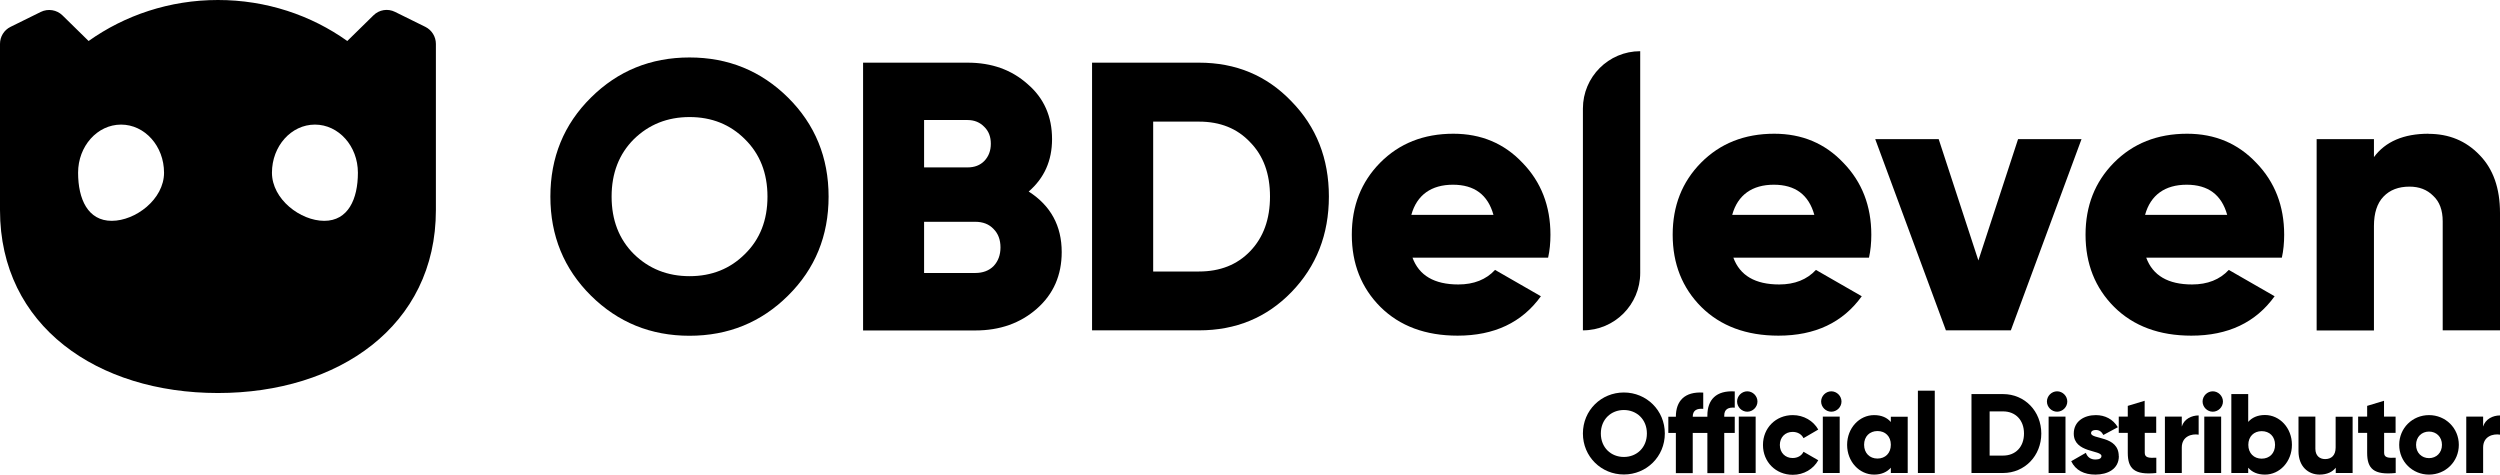 <svg width="989" height="188" viewBox="0 0 989 188" fill="none" xmlns="http://www.w3.org/2000/svg">
<g clip-path="url(#clip0_685_58)">
<path d="M172.438 76.016V17.355C172.438 14.497 170.801 11.892 168.282 10.631L156.277 4.706C153.423 3.278 149.981 3.824 147.714 6.093L137.388 16.22C123.074 6.009 105.36 0 86.219 0C67.078 0 49.364 6.051 35.05 16.22L24.724 6.093C22.457 3.866 19.015 3.32 16.161 4.706L4.156 10.631C1.595 11.892 0 14.497 0 17.355V83.117C0 129.046 38.618 155.477 86.219 155.477C133.82 155.477 172.438 129.004 172.438 83.117V76.016ZM44.201 87.362C34.798 87.362 30.894 78.831 30.894 68.326C30.894 57.821 38.492 49.291 47.895 49.291C57.297 49.291 64.895 57.821 64.895 68.326C64.895 78.831 53.603 87.362 44.201 87.362ZM128.279 87.362C118.876 87.362 107.585 78.831 107.585 68.326C107.585 57.821 115.183 49.291 124.585 49.291C133.988 49.291 141.586 57.821 141.586 68.326C141.586 78.831 137.682 87.362 128.279 87.362Z" fill="black"/>
<path d="M960.75 52.946C968.81 52.946 975.526 55.72 980.857 61.267C986.314 66.813 989 74.461 989 84.252V130.685H966.333V87.572C966.333 83.117 965.074 79.756 962.555 77.445C960.121 75.007 957.014 73.831 953.194 73.831C948.871 73.831 945.429 75.133 942.91 77.781C940.392 80.386 939.132 84.294 939.132 89.421V130.727H916.465V55.047H939.132V62.149C943.666 56.014 950.886 52.904 960.75 52.904" fill="black"/>
<path d="M849.051 101.943C851.654 109.002 857.698 112.532 867.185 112.532C873.314 112.532 878.183 110.599 881.709 106.775L899.842 117.196C892.371 127.575 881.415 132.786 866.891 132.786C854.214 132.786 844.014 129.004 836.375 121.44C828.819 113.877 825.041 104.338 825.041 92.866C825.041 81.394 828.777 71.982 836.207 64.418C843.762 56.77 853.417 52.904 865.212 52.904C876.21 52.904 885.319 56.728 892.581 64.418C899.926 71.982 903.62 81.478 903.62 92.866C903.62 96.102 903.327 99.127 902.697 101.943H849.051ZM848.59 85.008H881.079C878.854 77.024 873.523 73.074 865.044 73.074C856.565 73.074 850.772 77.066 848.59 85.008Z" fill="black"/>
<path d="M798.345 55.048H823.446L795.49 130.686H769.801L741.845 55.048H766.947L782.646 103.036L798.345 55.048Z" fill="black"/>
<path d="M685.722 101.943C688.325 109.002 694.369 112.532 703.856 112.532C709.984 112.532 714.854 110.599 718.38 106.775L736.513 117.196C729.042 127.575 718.086 132.786 703.562 132.786C690.885 132.786 680.685 129.004 673.045 121.44C665.49 113.877 661.712 104.338 661.712 92.866C661.712 81.394 665.448 71.982 672.878 64.418C680.433 56.77 690.088 52.904 701.883 52.904C712.881 52.904 721.99 56.728 729.252 64.418C736.597 71.982 740.291 81.478 740.291 92.866C740.291 96.102 739.997 99.127 739.368 101.943H685.722ZM685.261 85.008H717.75C715.525 77.024 710.194 73.074 701.715 73.074C693.236 73.074 687.443 77.066 685.261 85.008Z" fill="black"/>
<path d="M626.2 130.685V42.945C626.2 30.423 636.358 20.254 648.867 20.254V107.994C648.867 120.516 638.709 130.685 626.2 130.685Z" fill="black"/>
<path d="M558.787 101.943C561.389 109.002 567.434 112.532 576.92 112.532C583.049 112.532 587.918 110.599 591.444 106.775L609.578 117.196C602.106 127.575 591.15 132.786 576.627 132.786C563.95 132.786 553.75 129.004 546.11 121.44C538.554 113.877 534.776 104.338 534.776 92.866C534.776 81.394 538.512 71.982 545.942 64.418C553.498 56.77 563.152 52.904 574.948 52.904C585.945 52.904 595.054 56.728 602.316 64.418C609.662 71.982 613.356 81.478 613.356 92.866C613.356 96.102 613.062 99.127 612.432 101.943H558.787ZM558.325 85.008H590.815C588.59 77.024 583.259 73.074 574.78 73.074C566.3 73.074 560.508 77.066 558.325 85.008Z" fill="black"/>
<path d="M474.331 24.792C488.938 24.792 501.111 29.877 510.892 40.088C520.756 50.173 525.709 62.737 525.709 77.738C525.709 92.74 520.756 105.388 510.892 115.557C501.111 125.642 488.938 130.685 474.331 130.685H432.019V24.792H474.331ZM474.331 107.405C482.684 107.405 489.442 104.716 494.563 99.379C499.81 93.916 502.413 86.731 502.413 77.738C502.413 68.746 499.81 61.602 494.563 56.266C489.442 50.803 482.684 48.114 474.331 48.114H456.197V107.405H474.331Z" fill="black"/>
<path d="M407 75.805C415.647 81.352 420.013 89.336 420.013 99.715C420.013 108.876 416.739 116.356 410.191 122.112C403.642 127.869 395.541 130.727 385.844 130.727H341.434V24.792H382.822C392.309 24.792 400.2 27.607 406.539 33.28C413.003 38.827 416.193 46.097 416.193 55.047C416.193 63.535 413.129 70.427 406.958 75.763M382.78 47.483H365.57V66.225H382.78C385.509 66.225 387.733 65.384 389.412 63.661C391.133 61.854 391.973 59.585 391.973 56.854C391.973 54.123 391.133 51.895 389.412 50.215C387.691 48.408 385.467 47.483 382.78 47.483ZM385.802 107.993C388.825 107.993 391.259 107.069 393.064 105.262C394.869 103.329 395.793 100.892 395.793 97.866C395.793 94.841 394.869 92.404 393.064 90.597C391.259 88.664 388.825 87.739 385.802 87.739H365.57V107.993H385.802Z" fill="black"/>
<path d="M311.757 116.944C301.095 127.534 288.083 132.828 272.761 132.828C257.44 132.828 244.469 127.534 233.765 116.944C223.103 106.355 217.73 93.287 217.73 77.781C217.73 62.275 223.061 49.207 233.765 38.617C244.427 28.028 257.44 22.733 272.761 22.733C288.083 22.733 301.053 28.028 311.757 38.617C322.419 49.207 327.792 62.275 327.792 77.781C327.792 93.287 322.461 106.355 311.757 116.944ZM250.724 100.472C256.684 106.313 264.03 109.254 272.803 109.254C281.576 109.254 288.88 106.313 294.715 100.472C300.675 94.631 303.614 87.067 303.614 77.781C303.614 68.494 300.633 60.93 294.715 55.09C288.88 49.249 281.576 46.307 272.803 46.307C264.03 46.307 256.684 49.249 250.724 55.09C244.889 60.93 241.951 68.494 241.951 77.781C241.951 87.067 244.889 94.631 250.724 100.472Z" fill="black"/>
<path d="M626.2 171.488C626.2 162.285 633.462 155.268 642.403 155.268C651.344 155.268 658.606 162.327 658.606 171.488C658.606 180.648 651.344 187.708 642.403 187.708C633.462 187.708 626.2 180.648 626.2 171.488ZM651.512 171.488C651.512 165.899 647.482 162.201 642.403 162.201C637.324 162.201 633.294 165.899 633.294 171.488C633.294 177.076 637.324 180.774 642.403 180.774C647.482 180.774 651.512 177.076 651.512 171.488Z" fill="black"/>
<path d="M697.434 175.984C697.434 169.344 702.471 164.218 709.229 164.218C713.552 164.218 717.372 166.487 719.303 169.933L713.469 173.336C712.713 171.782 711.118 170.857 709.145 170.857C706.249 170.857 704.108 172.958 704.108 176.026C704.108 179.093 706.249 181.194 709.145 181.194C711.118 181.194 712.755 180.27 713.469 178.715L719.303 182.077C717.372 185.564 713.594 187.834 709.229 187.834C702.471 187.834 697.434 182.707 697.434 176.068V175.984Z" fill="black"/>
<path d="M720.437 158.839C720.437 156.654 722.283 154.805 724.466 154.805C726.649 154.805 728.496 156.654 728.496 158.839C728.496 161.024 726.649 162.873 724.466 162.873C722.283 162.873 720.437 161.024 720.437 158.839ZM721.108 164.806H727.782V187.119H721.108V164.806Z" fill="black"/>
<path d="M754.689 164.806V187.119H748.015V185.018C746.546 186.699 744.363 187.749 741.383 187.749C735.548 187.749 730.721 182.623 730.721 175.984C730.721 169.344 735.548 164.218 741.383 164.218C744.363 164.218 746.546 165.226 748.015 166.949V164.848H754.689V164.806ZM748.015 175.942C748.015 172.58 745.79 170.521 742.726 170.521C739.662 170.521 737.437 172.622 737.437 175.942C737.437 179.261 739.662 181.404 742.726 181.404C745.79 181.404 748.015 179.303 748.015 175.942Z" fill="black"/>
<path d="M758.719 154.553H765.393V187.119H758.719V154.553Z" fill="black"/>
<path d="M807.537 171.487C807.537 180.312 800.989 187.119 792.384 187.119H779.917V155.897H792.384C800.989 155.897 807.537 162.663 807.537 171.529V171.487ZM800.695 171.487C800.695 166.151 797.295 162.747 792.426 162.747H787.095V180.228H792.426C797.337 180.228 800.695 176.824 800.695 171.487Z" fill="black"/>
<path d="M809.762 158.839C809.762 156.654 811.609 154.805 813.791 154.805C815.974 154.805 817.821 156.654 817.821 158.839C817.821 161.024 815.974 162.873 813.791 162.873C811.609 162.873 809.762 161.024 809.762 158.839ZM810.433 164.806H817.108V187.119H810.433V164.806Z" fill="black"/>
<path d="M838.221 180.438C838.221 185.564 833.772 187.749 828.945 187.749C824.495 187.749 821.095 186.069 819.374 182.455L825.167 179.135C825.754 180.816 827.014 181.783 828.945 181.783C830.54 181.783 831.337 181.278 831.337 180.396C831.337 177.959 820.381 179.219 820.381 171.529C820.381 166.655 824.495 164.218 829.113 164.218C832.722 164.218 835.913 165.815 837.802 169.008L832.093 172.076C831.463 170.899 830.582 170.101 829.113 170.101C827.937 170.101 827.224 170.563 827.224 171.361C827.224 173.925 838.179 172.202 838.179 180.48L838.221 180.438Z" fill="black"/>
<path d="M848.464 171.235V179.135C848.464 181.068 850.101 181.236 853.039 181.068V187.119C844.308 188.002 841.748 185.396 841.748 179.135V171.235H838.18V164.806H841.748V160.562L848.422 158.545V164.806H852.997V171.235H848.422H848.464Z" fill="black"/>
<path d="M869.788 164.386V171.95C867.017 171.487 863.114 172.622 863.114 177.034V187.119H856.439V164.806H863.114V168.756C863.995 165.772 866.976 164.344 869.788 164.344V164.386Z" fill="black"/>
<path d="M871.341 158.839C871.341 156.654 873.188 154.805 875.37 154.805C877.553 154.805 879.4 156.654 879.4 158.839C879.4 161.024 877.553 162.873 875.37 162.873C873.188 162.873 871.341 161.024 871.341 158.839ZM872.012 164.806H878.687V187.119H872.012V164.806Z" fill="black"/>
<path d="M906.685 175.983C906.685 182.623 901.858 187.749 896.023 187.749C893.043 187.749 890.86 186.741 889.391 185.018V187.119H882.717V155.897H889.391V166.907C890.86 165.226 893.043 164.176 896.023 164.176C901.858 164.176 906.685 169.302 906.685 175.941V175.983ZM900.011 175.983C900.011 172.622 897.786 170.563 894.722 170.563C891.658 170.563 889.433 172.664 889.433 175.983C889.433 179.303 891.658 181.446 894.722 181.446C897.786 181.446 900.011 179.345 900.011 175.983Z" fill="black"/>
<path d="M930.695 164.806V187.119H924.021V185.018C922.803 186.657 920.579 187.749 917.64 187.749C913.149 187.749 909.287 184.555 909.287 178.504V164.806H915.961V177.538C915.961 180.311 917.682 181.614 919.823 181.614C922.258 181.614 923.979 180.185 923.979 177.034V164.848H930.653L930.695 164.806Z" fill="black"/>
<path d="M943.162 171.235V179.135C943.162 181.068 944.799 181.236 947.737 181.068V187.119C939.006 188.002 936.446 185.396 936.446 179.135V171.235H932.878V164.806H936.446V160.562L943.12 158.545V164.806H947.696V171.235H943.12H943.162Z" fill="black"/>
<path d="M949.123 175.984C949.123 169.344 954.37 164.218 960.918 164.218C967.466 164.218 972.713 169.344 972.713 175.984C972.713 182.623 967.466 187.749 960.918 187.749C954.37 187.749 949.123 182.623 949.123 175.984ZM966.039 175.984C966.039 172.832 963.814 170.731 960.918 170.731C958.021 170.731 955.797 172.832 955.797 175.984C955.797 179.135 958.021 181.236 960.918 181.236C963.814 181.236 966.039 179.135 966.039 175.984Z" fill="black"/>
<path d="M989 164.386V171.95C986.229 171.487 982.326 172.622 982.326 177.034V187.119H975.651V164.806H982.326V168.756C983.207 165.772 986.187 164.344 989 164.344V164.386Z" fill="black"/>
<path d="M682.113 164.385V164.848H686.268V171.277H682.113V187.161H675.438V171.277H669.646V187.161H662.972V171.277H659.991V164.848H662.972C662.972 158.629 666.414 154.847 673.801 155.309V161.738C671.325 161.528 669.646 162.284 669.646 164.848H675.438V164.385C675.438 158.166 678.881 154.384 686.268 154.847V161.276C683.792 161.066 682.113 161.822 682.113 164.385Z" fill="black"/>
<path d="M687.191 158.839C687.191 156.654 689.038 154.805 691.221 154.805C693.404 154.805 695.251 156.654 695.251 158.839C695.251 161.024 693.404 162.873 691.221 162.873C689.038 162.873 687.191 161.024 687.191 158.839ZM687.863 164.806H694.537V187.119H687.863V164.806Z" fill="black"/>
</g>
<defs>
<clipPath id="clip0_685_58">
<rect width="989" height="187.749" fill="white"/>
</clipPath>
</defs>
</svg>
